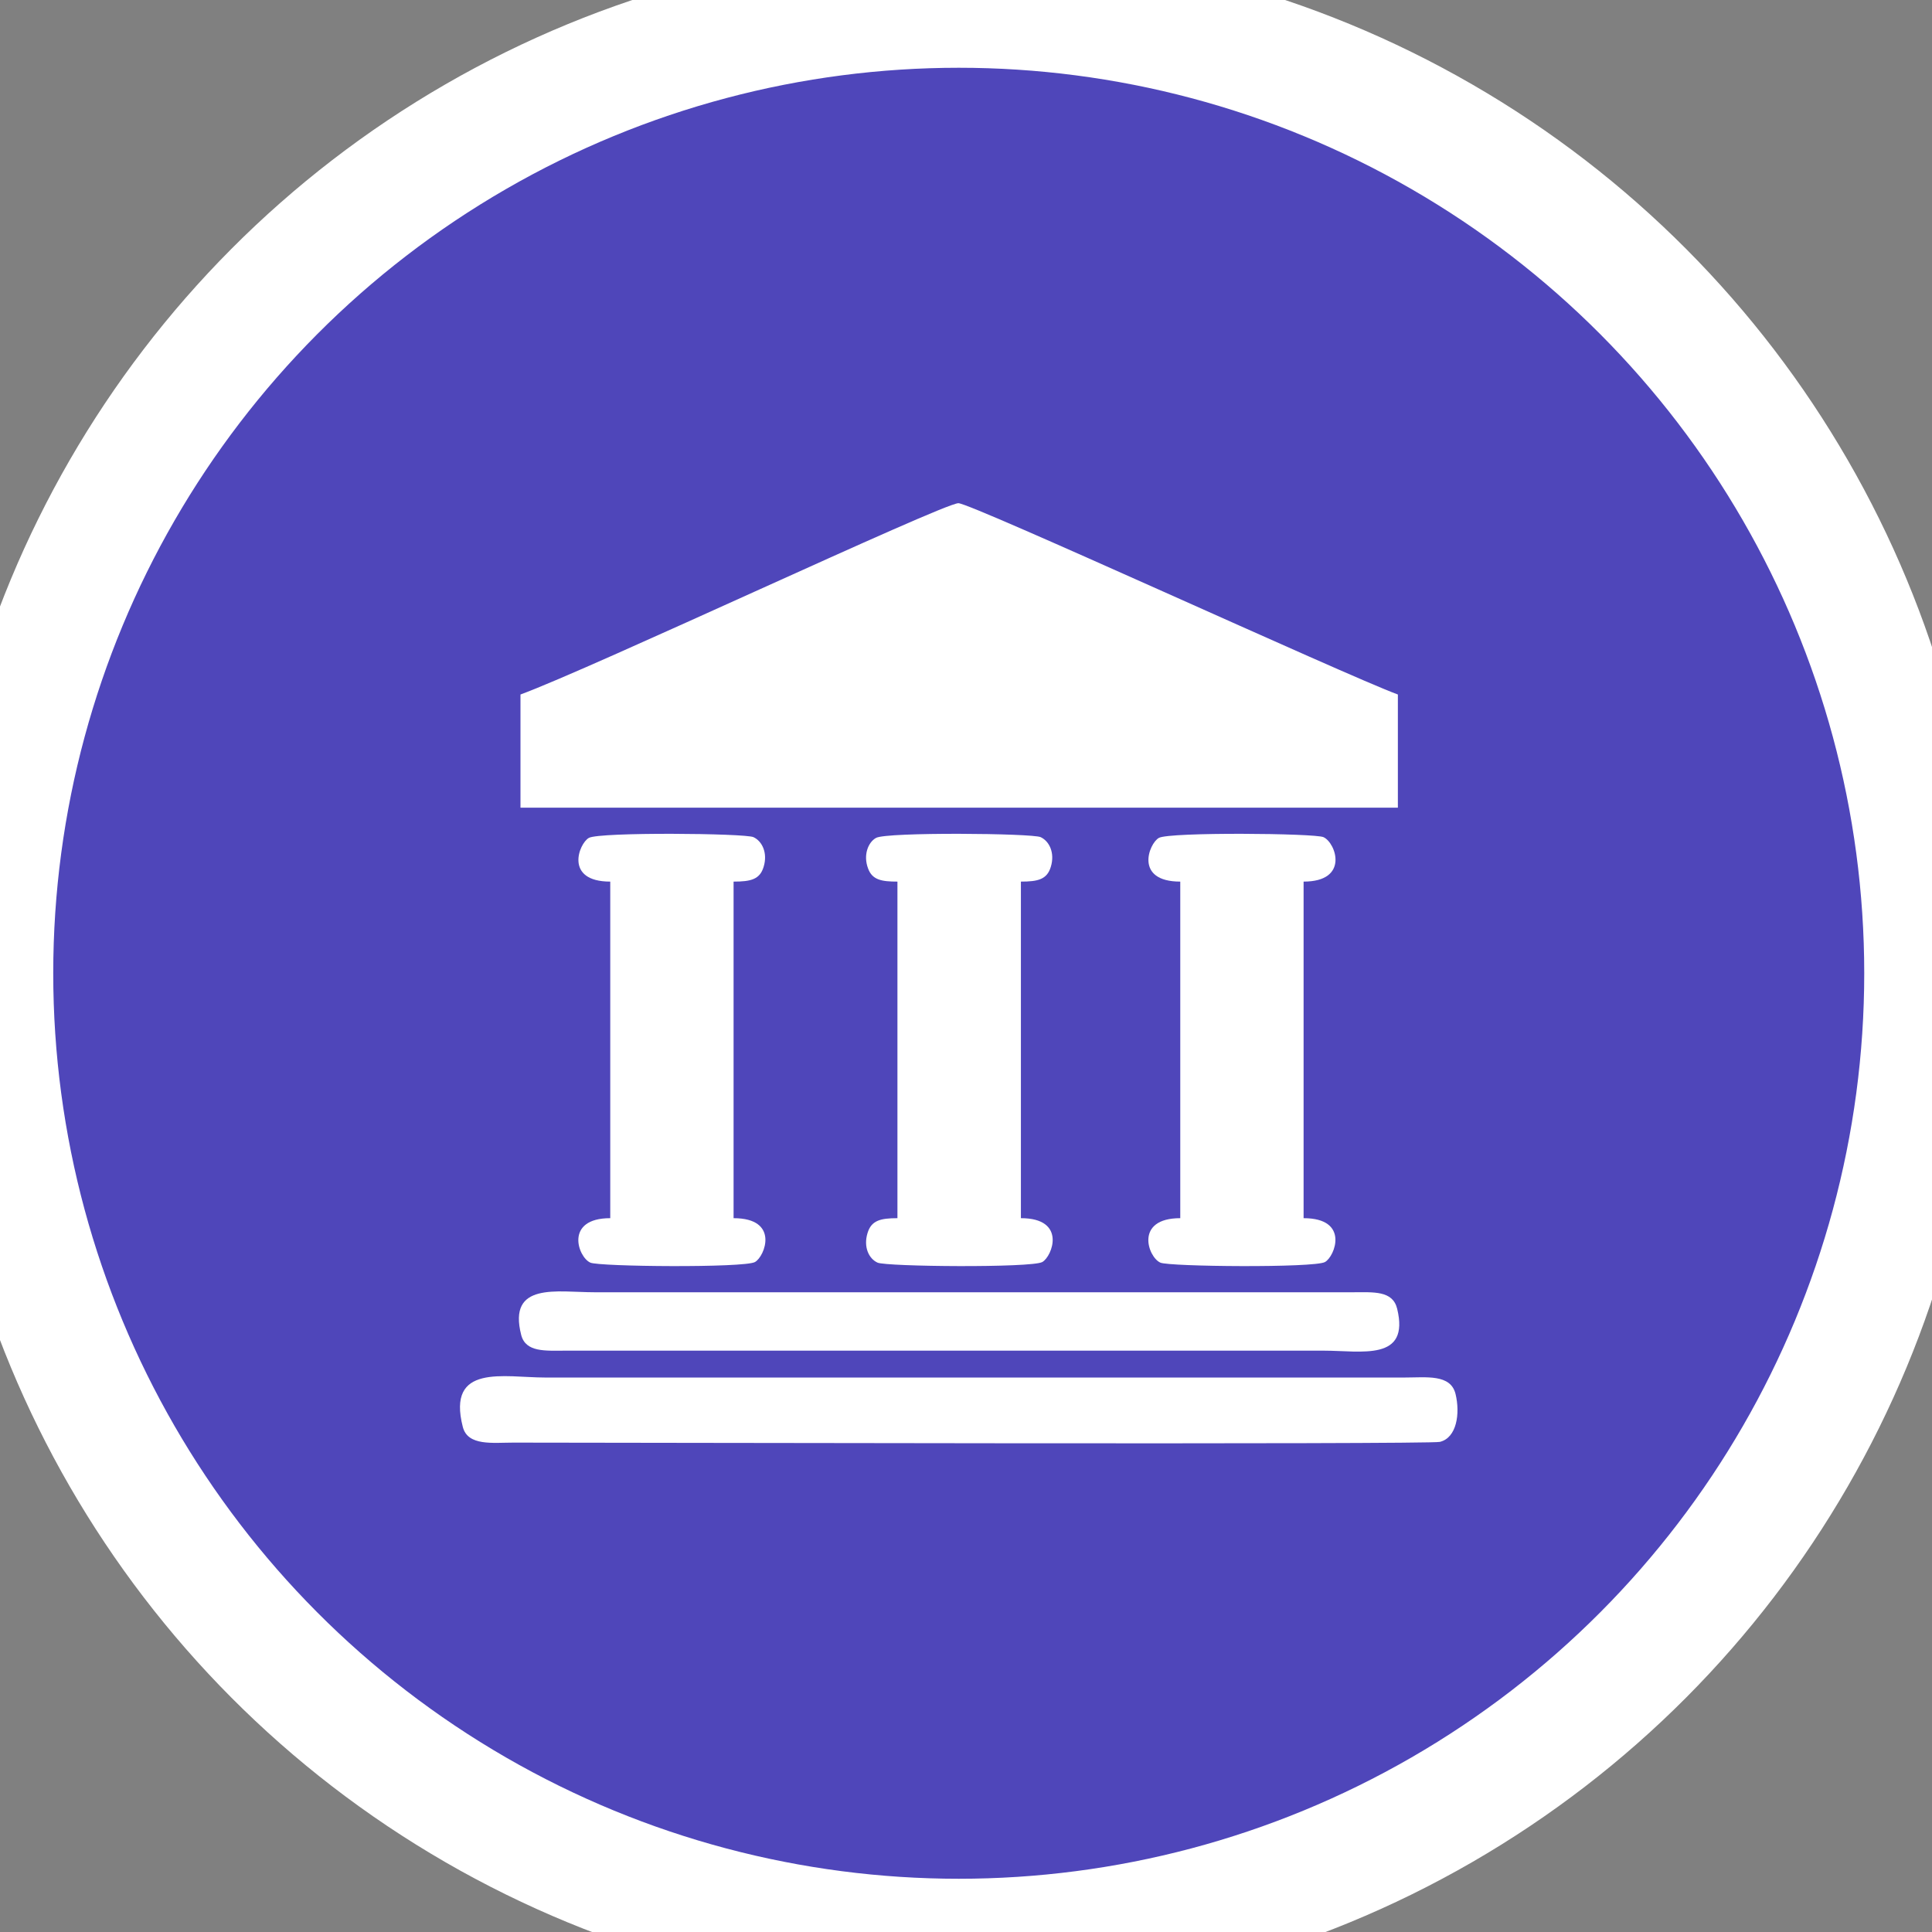 <?xml version="1.0" encoding="UTF-8"?> <!-- Creator: CorelDRAW 2021.5 --> <svg xmlns="http://www.w3.org/2000/svg" xmlns:xlink="http://www.w3.org/1999/xlink" xmlns:xodm="http://www.corel.com/coreldraw/odm/2003" xml:space="preserve" width="133px" height="133px" style="shape-rendering:geometricPrecision; text-rendering:geometricPrecision; image-rendering:optimizeQuality; fill-rule:evenodd; clip-rule:evenodd" viewBox="0 0 133 133"><rect x="0" y="0" width="133" height="133" fill="#808080" stroke="none"/> <defs> <style type="text/css"> <![CDATA[ .str0 {stroke:white;stroke-width:8.33;stroke-miterlimit:22.926} .fil0 {fill:#4F46BA} .fil1 {fill:white} ]]> </style> </defs> <g id="Слой_x0020_1">  <circle class="fil0 str0" cx="66" cy="67" r="66.5"></circle> <g id="_105553229253792"> <path class="fil1" d="M35.83 55.6l60.4 0 0 -7.79c-3.57,-1.31 -29.45,-13.21 -30.26,-13.17 -1.21,0.07 -25.23,11.37 -30.14,13.17l0 7.79z"></path> <path class="fil1" d="M31.86 98.23c0.34,1.33 2.06,1.08 3.5,1.08 7.54,0 62.96,0.14 63.76,-0.05 1.16,-0.28 1.41,-1.94 1.08,-3.3 -0.34,-1.38 -2.01,-1.13 -3.5,-1.13l-59.17 0c-2.83,0 -6.79,-0.99 -5.67,3.4z"></path> <path class="fil1" d="M60.31 57.68c-0.55,0.3 -0.9,1.19 -0.55,2.11 0.29,0.79 0.94,0.9 2.02,0.9l0 23.17c-1.18,0 -1.8,0.16 -2.06,1.03 -0.29,0.95 0.09,1.76 0.69,2.03 0.6,0.28 10.58,0.37 11.34,-0.04 0.69,-0.38 1.7,-3.02 -1.47,-3.02l0 -23.17c1.18,0 1.8,-0.15 2.06,-1.02 0.29,-0.95 -0.1,-1.76 -0.7,-2.04 -0.59,-0.27 -10.57,-0.36 -11.33,0.05z"></path> <path class="fil1" d="M52.57 59.67c0.29,-0.95 -0.1,-1.76 -0.7,-2.04 -0.59,-0.27 -10.58,-0.36 -11.33,0.05 -0.69,0.38 -1.71,3.01 1.47,3.01l0 23.17c-3.16,0 -2.23,2.68 -1.37,3.06 0.6,0.28 10.58,0.37 11.33,-0.04 0.69,-0.38 1.71,-3.02 -1.47,-3.02l0 -23.17c1.19,0 1.81,-0.15 2.07,-1.02z"></path> <path class="fil1" d="M89.74 60.69c3.16,0 2.23,-2.67 1.37,-3.06 -0.6,-0.27 -10.58,-0.36 -11.33,0.05 -0.69,0.38 -1.71,3.01 1.47,3.01l0 23.17c-3.16,0 -2.23,2.68 -1.37,3.06 0.59,0.28 10.58,0.37 11.33,-0.04 0.69,-0.38 1.71,-3.02 -1.47,-3.02l0 -23.17z"></path> <path class="fil1" d="M35.88 91.9c0.31,1.21 1.68,1.08 3.04,1.08l52.21 0c2.59,0 5.94,0.76 5.05,-2.89 -0.31,-1.26 -1.63,-1.13 -3.04,-1.13l-52.21 0c-2.58,0 -5.99,-0.73 -5.05,2.94z"></path> </g> </g> </svg> 